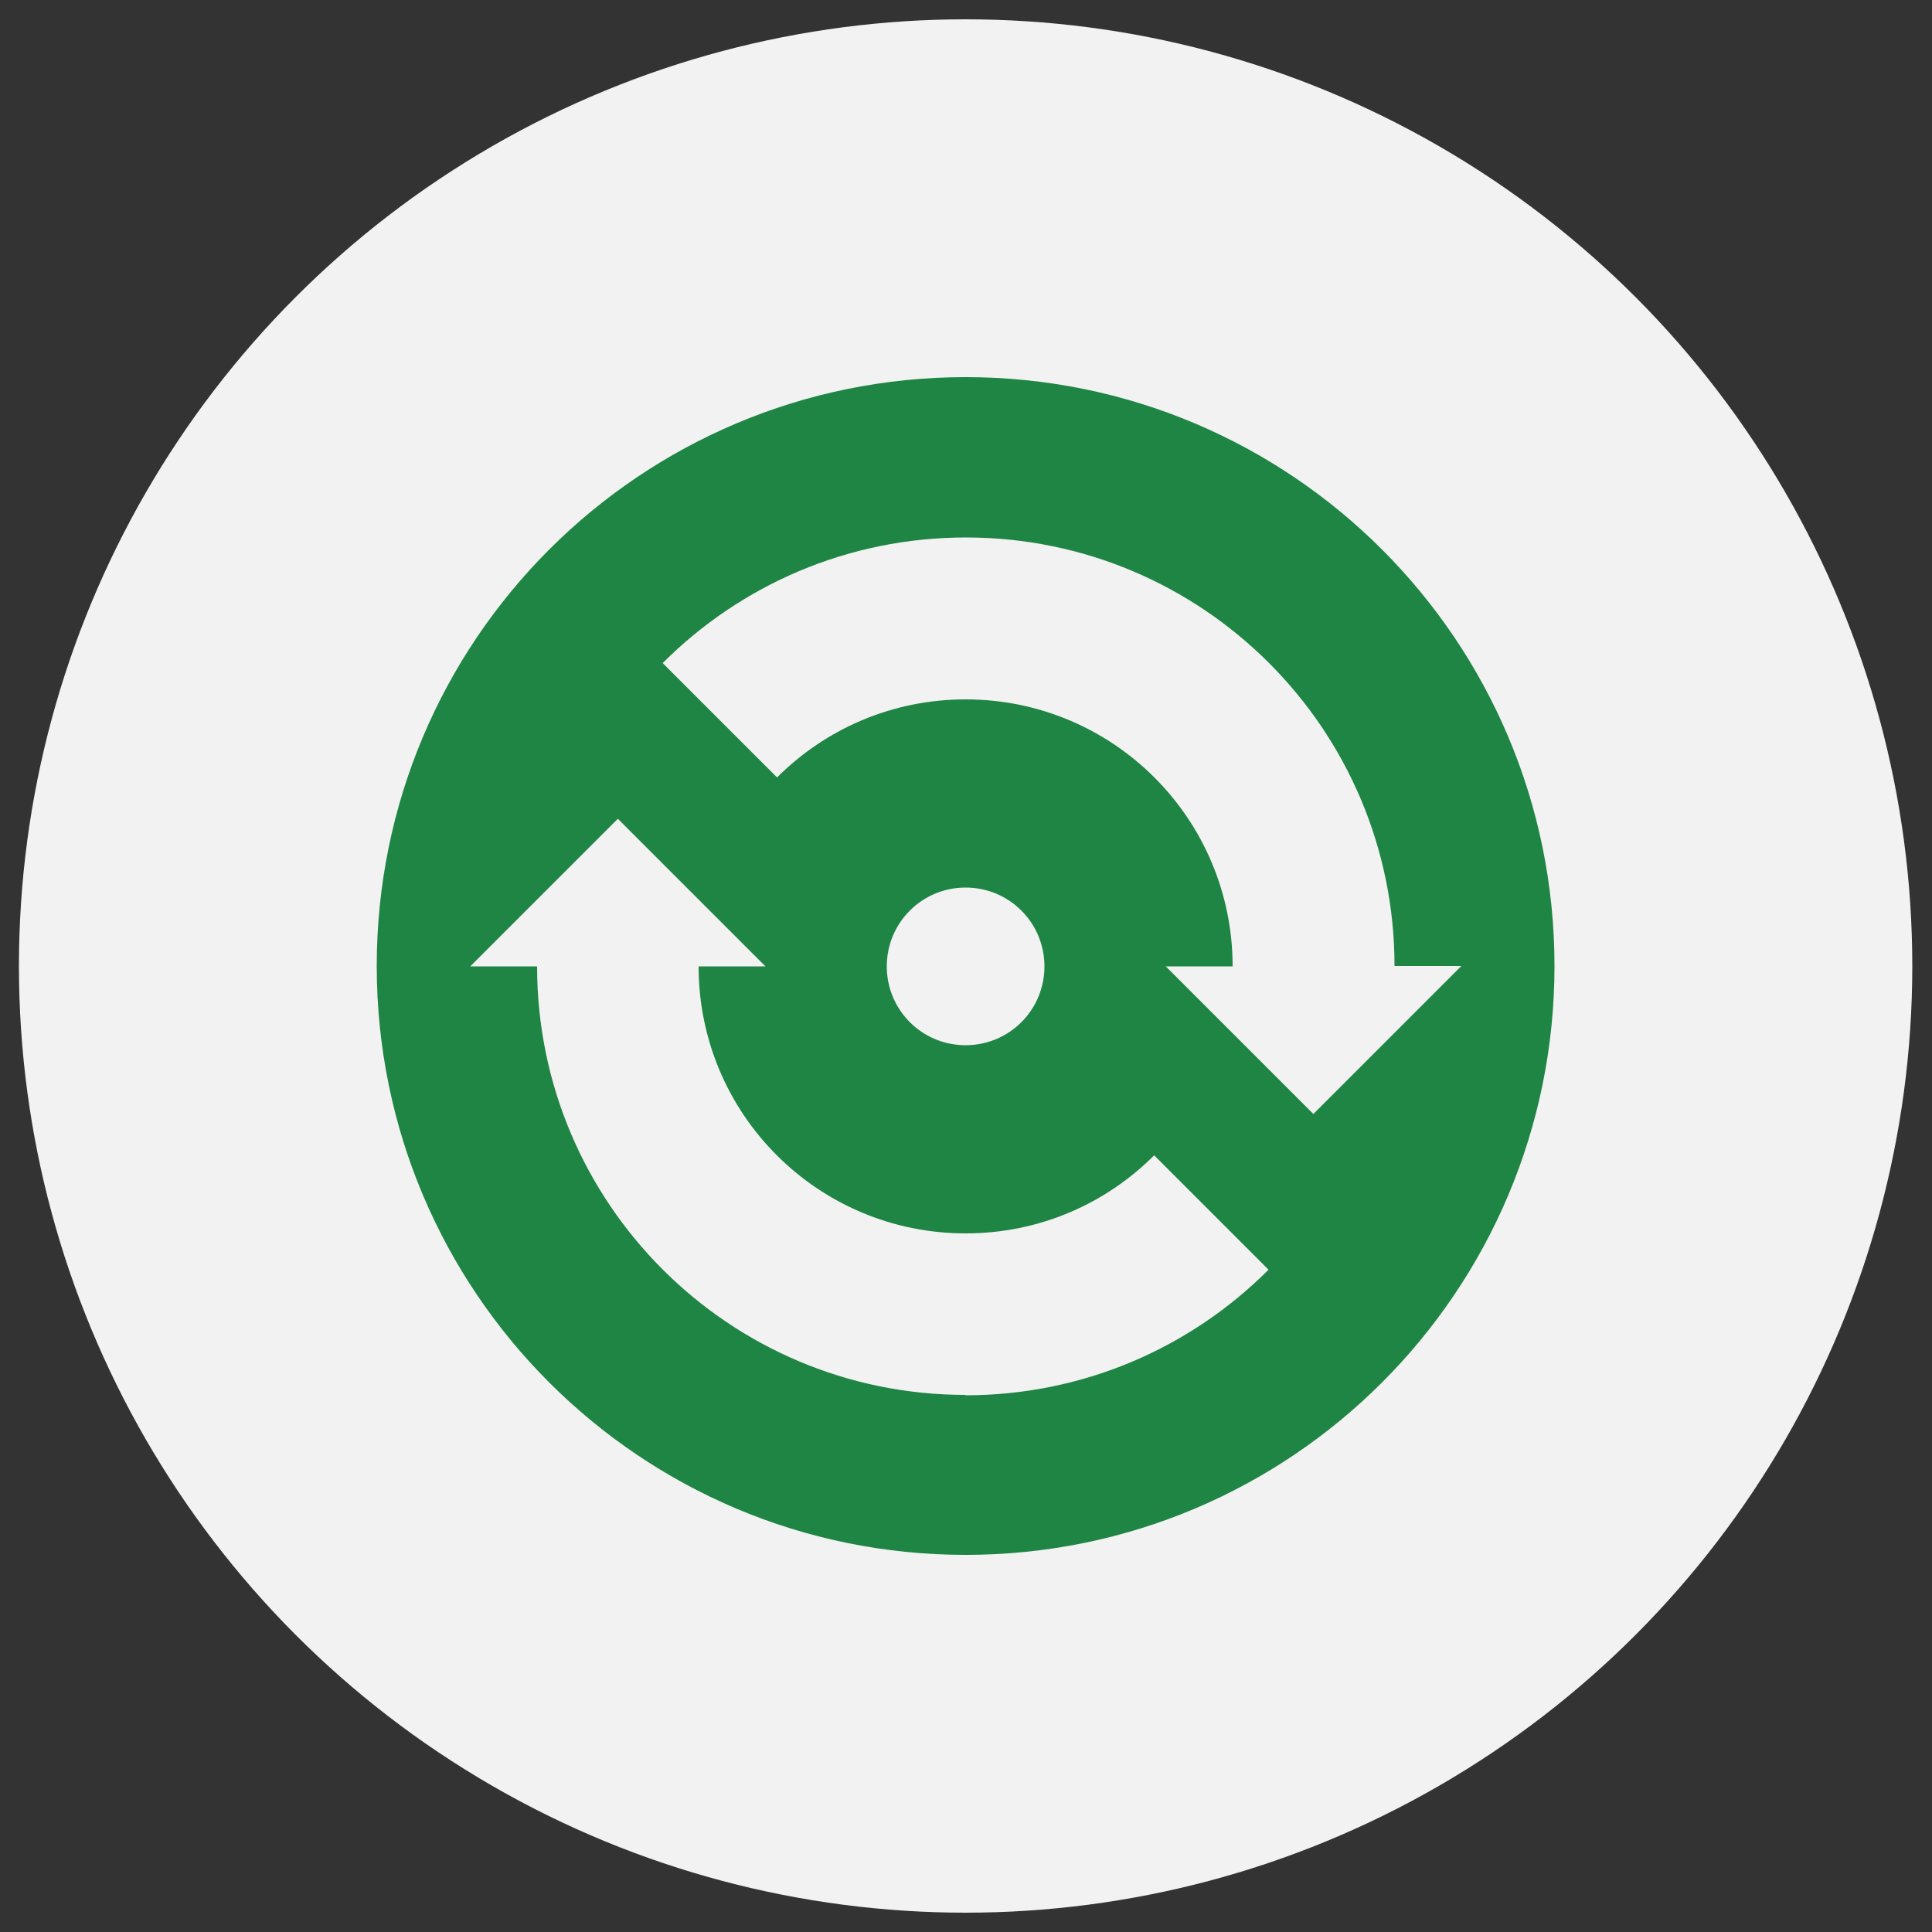<?xml version="1.0" encoding="UTF-8"?>
<svg id="_图层_1" data-name="图层 1" xmlns="http://www.w3.org/2000/svg" viewBox="0 0 50 50">
  <rect x="0" y="0" width="50" height="50" fill="#333333" stroke="none"/>
  <defs>
    <style>
      .cls-1 {
        fill: #f2f2f2;
      }

      .cls-2 {
        fill: #1f8544;
      }
    </style>
  </defs>
  <circle class="cls-1" cx="24.99" cy="25" r="24.5"/>
  <path class="cls-2" d="m24.99,9.76c-8.42,0-15.24,6.82-15.24,15.24s6.82,15.24,15.24,15.24,15.24-6.82,15.24-15.24-6.82-15.24-15.24-15.24Zm0,26.34c-6.13,0-11.09-4.97-11.09-11.09h-1.73l3.82-3.82,3.82,3.82h-1.73c0,3.82,3.09,6.91,6.91,6.91,1.91,0,3.63-.77,4.88-2.02l2.96,2.96c-2.01,2.01-4.78,3.25-7.85,3.25Zm-2.04-11.09c0-1.13.91-2.04,2.04-2.04s2.04.91,2.04,2.04-.91,2.04-2.04,2.04-2.04-.91-2.04-2.04Zm11.04,3.82l-3.82-3.82h1.73c0-3.82-3.09-6.91-6.91-6.91-1.91,0-3.63.77-4.88,2.02l-2.96-2.96c2.01-2.01,4.78-3.25,7.85-3.25,6.13,0,11.09,4.97,11.09,11.09h1.73l-3.82,3.82Z"/>
</svg>